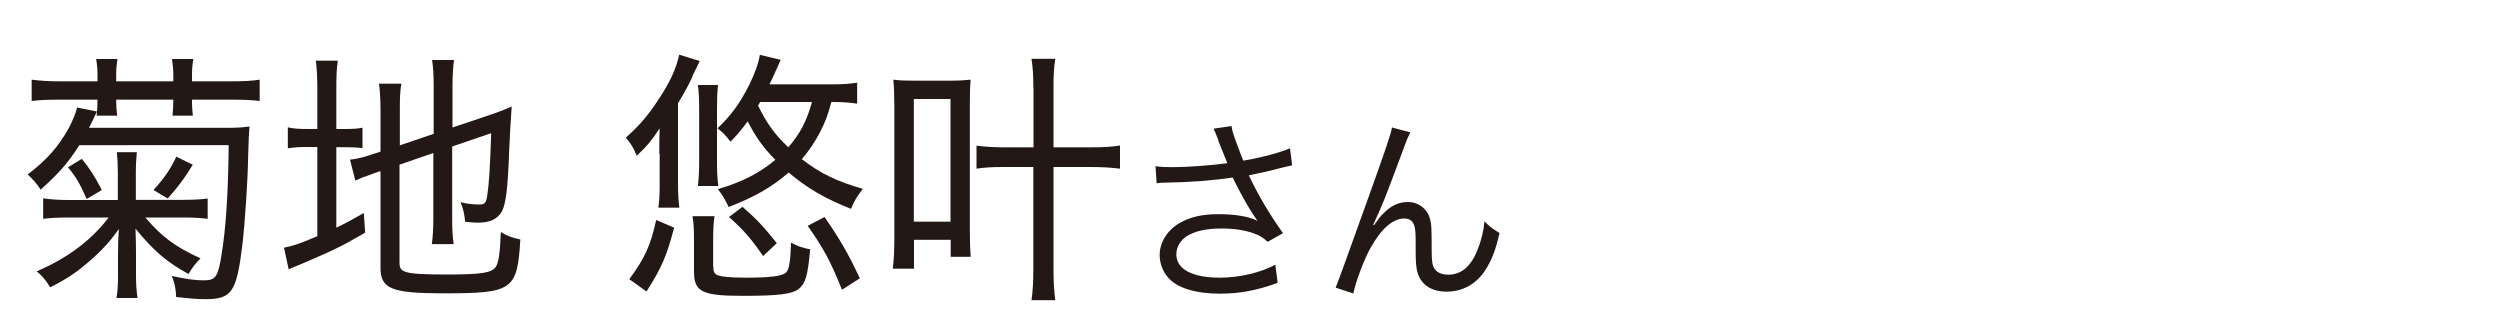<?xml version="1.0" encoding="UTF-8"?><svg id="_レイヤー_1" xmlns="http://www.w3.org/2000/svg" width="150" height="20" viewBox="0 0 150 20"><defs><style>.cls-1{fill:#231815;stroke-width:0px;}</style></defs><path class="cls-1" d="M13.59,7.67c.57,0,.95-.02,1.38-.08q-.05.51-.08,1.74c-.02,1.5-.2,4.11-.35,5.39-.35,2.82-.63,3.23-2.23,3.23-.43,0-.83-.03-1.74-.13-.02-.48-.09-.85-.26-1.26.89.19,1.38.26,1.92.26.71,0,.85-.21,1.06-1.52.26-1.58.4-3.62.43-6.59H4.76c-.66,1.04-1.2,1.66-2.32,2.67-.26-.4-.51-.67-.78-.91,1.15-.88,1.83-1.65,2.46-2.77.23-.43.42-.9.51-1.25l1.18.24q-.06.14-.22.48c-.09.19-.14.29-.25.5h8.24ZM5.85,4.53c0-.35-.02-.61-.08-.99h1.28c-.06.38-.08.64-.08.99v.35h3.43v-.35c0-.34-.03-.62-.08-.99h1.28c-.06.35-.08.62-.08.99v.35h2.31c.82,0,1.31-.03,1.75-.1v1.28c-.48-.06-.94-.08-1.72-.08h-2.34c0,.48.02.61.05.96h-1.22c.03-.32.05-.59.05-.96h-3.43c0,.4.02.61.06.96h-1.23c.03-.34.05-.62.05-.96h-2.23c-.77,0-1.25.02-1.72.08v-1.28c.46.06.95.1,1.77.1h2.18v-.35ZM4.16,13.05c-.66,0-1.21.03-1.57.08v-1.23c.45.06.85.1,1.51.1h2.97v-1.62c0-.51-.02-.86-.06-1.25h1.2c-.03.32-.06.75-.06,1.23v1.63h2.83c.65,0,1.12-.03,1.48-.08v1.22c-.38-.05-.85-.08-1.42-.08h-2.32c1,1.17,1.8,1.76,3.31,2.45-.28.29-.48.53-.72.94-1.31-.72-2.08-1.38-3.18-2.72.02.56.03.96.03,1.44v1.38c0,.51.03.91.09,1.34h-1.26c.08-.51.09-.85.09-1.36v-1.34c0-.5.02-.98.05-1.44-.49.7-.98,1.25-1.75,1.92-.77.67-1.34,1.06-2.37,1.58-.26-.43-.49-.71-.81-.96,1.81-.77,3.26-1.84,4.32-3.23h-2.34ZM4.91,9.53c.49.61.77,1.04,1.2,1.87l-.91.54c-.42-.94-.62-1.3-1.12-1.9l.83-.51ZM11.57,9.88c-.55.9-.91,1.36-1.51,2.03l-.85-.51c.68-.75,1-1.23,1.37-2l.98.48Z"/><path class="cls-1" d="M19.04,5.43c0-.77-.03-1.34-.09-1.79h1.32c-.08.51-.09.98-.09,1.81v2.29h.4c.62,0,.89-.02,1.17-.08v1.23c-.38-.05-.68-.06-1.2-.06h-.37v4.83c.6-.29.86-.43,1.65-.88l.08,1.18c-1.52.88-1.94,1.07-3.97,1.94-.37.14-.45.18-.62.26l-.28-1.3c.57-.11.95-.24,2-.69v-5.35h-.51c-.63,0-.88.02-1.26.08v-1.26c.35.08.63.1,1.26.1h.51v-2.3ZM23.97,15.75c0,.35.09.48.43.58.34.1,1.03.14,2.42.14,2.08,0,2.68-.1,2.92-.45.18-.24.26-.83.31-2.1.38.24.6.32,1.17.45-.18,3.04-.46,3.23-4.58,3.23-3.17,0-3.81-.27-3.81-1.55v-5.78l-.2.06c-.92.32-.94.34-1.31.51l-.32-1.26c.45-.05.89-.16,1.38-.34l.45-.14v-2.43c0-.7-.03-1.18-.09-1.65h1.34c-.08.48-.09.94-.09,1.6v2.1l2.03-.69v-2.91c0-.66-.03-1.01-.09-1.52h1.31c-.06.46-.09.98-.09,1.55v2.5l2.32-.78c.51-.18.82-.29,1.23-.48q-.11,1.6-.15,2.69c-.08,2.19-.2,3.14-.42,3.57-.25.48-.71.71-1.45.71-.22,0-.4-.02-.77-.05-.05-.5-.12-.8-.28-1.18.37.1.78.14,1.12.14s.42-.08.49-.58c.09-.56.17-1.68.23-3.7l-2.34.8v4.31c0,.62.02,1.07.09,1.55h-1.31c.06-.48.09-.9.09-1.58v-3.89l-2.03.7v5.87Z"/><path class="cls-1" d="M39.56,9.24v-.77q.02-.5.02-.77c-.46.7-.75,1.06-1.38,1.65-.18-.46-.29-.66-.65-1.09.85-.77,1.29-1.28,1.92-2.23.72-1.07,1.11-1.92,1.28-2.75l1.23.38c-.03.06-.05.11-.06.14q-.09.18-.18.37s-.03.06-.08.16c-.02.03-.08.16-.15.35-.2.43-.48.94-.83,1.52v4.61c0,.75.02,1.18.08,1.65h-1.26c.06-.42.08-.74.08-1.49v-1.75ZM37.76,16.75c.92-1.25,1.28-2.02,1.61-3.55l1.08.46c-.46,1.73-.74,2.38-1.66,3.83l-1.03-.74ZM42.8,15.99c0,.29.05.4.17.48.22.13.78.19,1.8.19,1.49,0,2.2-.1,2.4-.32.18-.18.26-.67.29-1.78.46.24.66.3,1.15.4-.14,1.57-.28,2.05-.68,2.37-.4.32-1.23.42-3.38.42-2.43,0-2.91-.24-2.91-1.46v-1.83c0-.75-.02-1.01-.09-1.49h1.32c-.06.46-.08.7-.08,1.49v1.52ZM43.08,5.11c-.05.54-.06.8-.06,1.55v2.93c0,.72.02,1.14.08,1.57h-1.23c.06-.45.08-.9.08-1.62v-2.87c0-.82-.02-1.17-.08-1.57h1.21ZM49.88,6.12c-.22.82-.34,1.14-.66,1.78-.34.64-.66,1.12-1.11,1.65,1.12.86,2.09,1.33,3.66,1.78-.4.53-.49.69-.71,1.2-1.57-.62-2.65-1.25-3.74-2.18-1.01.88-2.03,1.46-3.6,2.07q-.31-.66-.65-1.07c1.46-.43,2.49-.96,3.45-1.76-.74-.75-1.17-1.36-1.66-2.31-.37.51-.62.8-1.03,1.22-.32-.42-.42-.51-.78-.8.81-.77,1.34-1.49,1.91-2.62.32-.64.57-1.34.63-1.79l1.25.3q-.06.13-.21.48s-.05.1-.09.19c-.2.43-.23.53-.37.8h3.78c.6,0,1.06-.03,1.48-.1v1.26c-.38-.06-.85-.1-1.43-.1h-.11ZM45.79,15.37c-.69-1.01-1.17-1.57-2.05-2.35l.81-.61c.85.74,1.28,1.2,2.06,2.18l-.83.78ZM45.48,6.33c.55,1.1.97,1.7,1.82,2.51.72-.85,1.09-1.55,1.42-2.72h-3.11l-.12.21ZM50.52,17.39c-.68-1.7-1.11-2.5-2.06-3.84l1.01-.53c.92,1.33,1.42,2.18,2.12,3.68l-1.08.69Z"/><path class="cls-1" d="M53.57,16.12c.06-.53.09-1.1.09-1.81v-7.96c0-.62-.02-1.14-.06-1.57.37.05.69.06,1.25.06h2.14c.57,0,.86-.02,1.25-.06-.03.34-.05.72-.05,1.57v7.41c0,.69.02,1.25.05,1.65h-1.2v-1.02h-2.2v1.73h-1.26ZM54.83,13.3h2.2v-7.36h-2.2v7.36ZM62,5.24c0-.74-.03-1.18-.11-1.71h1.43c-.09.54-.11.96-.11,1.71v3.6h2.21c.82,0,1.31-.03,1.78-.11v1.39c-.54-.06-.98-.1-1.78-.1h-2.21v5.97c0,.94.03,1.46.11,2.02h-1.43c.08-.58.11-1.06.11-2v-5.99h-1.75c-.72,0-1.11.02-1.66.1v-1.38c.46.06,1.02.1,1.65.1h1.77v-3.6Z"/><path class="cls-1" d="M73.11,8.44c-.18-.49-.21-.54-.3-.72l1.08-.16c.05.32.07.38.32,1.07.22.6.3.8.39,1.01,1.15-.2,2.18-.48,2.8-.74l.13,1.02c-.22.05-.33.07-.73.17-.67.18-1.05.26-1.87.43.6,1.26,1.22,2.3,2.05,3.47l-.92.52c-.31-.28-.48-.38-.81-.5-.55-.2-1.18-.3-1.95-.3-.95,0-1.63.16-2.12.48-.37.24-.6.65-.6,1.07,0,.89.95,1.4,2.61,1.4,1.17,0,2.45-.3,3.33-.78l.14,1.09c-1.25.46-2.31.65-3.45.65-1.48,0-2.57-.34-3.11-.95-.33-.37-.52-.86-.52-1.37,0-.77.47-1.51,1.22-1.93.63-.36,1.35-.52,2.31-.52s1.81.13,2.34.4q-.07-.1-.24-.35c-.25-.36-.69-1.14-1.05-1.85-.12-.24-.13-.26-.2-.4-1.06.17-2.61.29-4.1.31-.24,0-.29.01-.46.04l-.07-1.03c.31.05.58.06,1.02.06.89,0,2.39-.11,3.29-.24l-.54-1.34Z"/><path class="cls-1" d="M84.62,7.95c-.16.3-.21.42-.56,1.38-.97,2.6-1.06,2.84-1.67,4.16l.05.02c.29-.41.4-.55.59-.73.46-.46.9-.66,1.47-.66s1.1.38,1.27.92c.12.37.13.58.13,1.92,0,.68.03.95.17,1.16.14.23.44.36.83.36.76,0,1.34-.47,1.73-1.44.23-.54.38-1.13.44-1.76.3.31.43.41.9.7-.21.96-.46,1.62-.84,2.21-.53.84-1.37,1.31-2.33,1.31-.88,0-1.49-.38-1.73-1.08-.09-.26-.13-.66-.13-1.31v-.55c0-.6-.02-.82-.08-1.02-.1-.3-.3-.43-.61-.43-.67,0-1.38.62-2.01,1.75-.38.67-.9,2.04-1.04,2.75l-1.06-.35q.16-.37,1.81-4.98c1.25-3.47,1.49-4.21,1.57-4.63l1.12.3Z"/></svg>